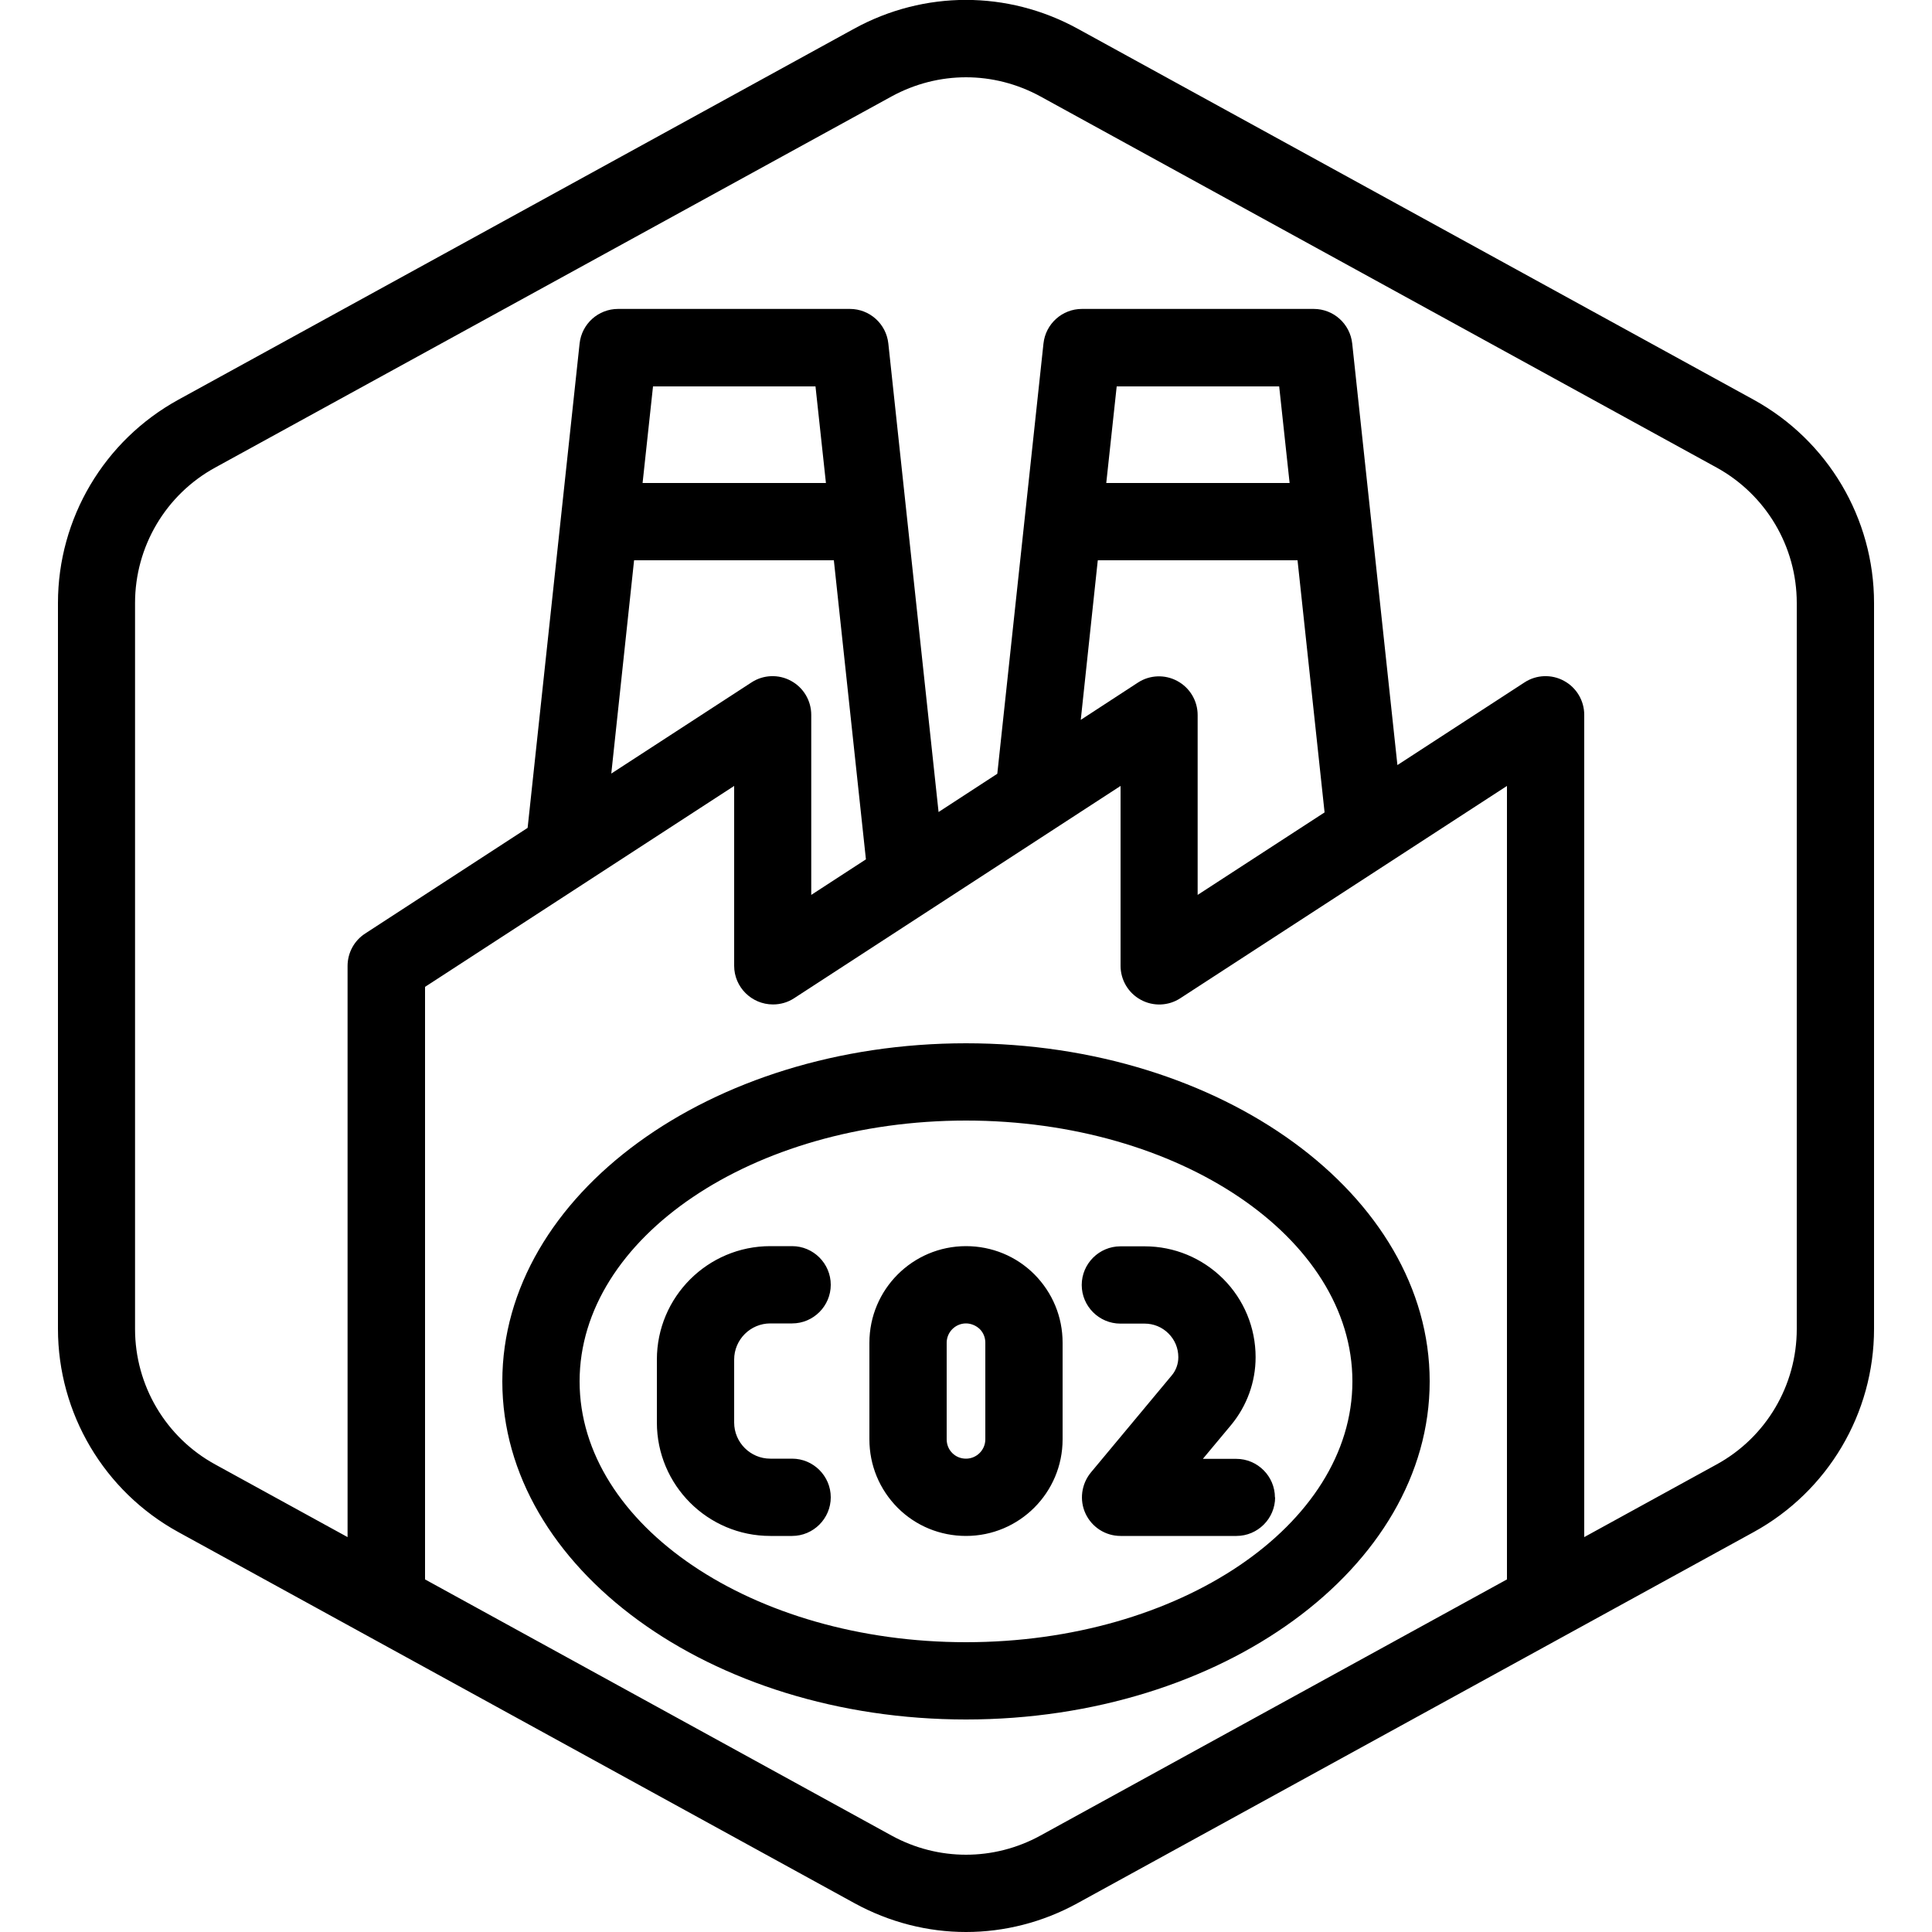 <?xml version="1.0" encoding="UTF-8"?>
<svg xmlns="http://www.w3.org/2000/svg" id="Layer_1" data-name="Layer 1" viewBox="0 0 100 100">
  <defs>
    <style>
      .cls-1 {
        stroke-width: 0px;
      }
    </style>
  </defs>
  <path class="cls-1" d="M90.77,20.69L55.77,1.48c-3.62-1.98-7.93-1.98-11.55,0L9.23,20.69c-3.84,2.11-6.23,6.14-6.23,10.52v37.57c0,4.38,2.39,8.41,6.23,10.52l35,19.21c1.81.99,3.79,1.49,5.77,1.49s3.97-.5,5.77-1.49l35-19.21c3.84-2.11,6.23-6.14,6.23-10.52V31.21c0-4.38-2.39-8.41-6.23-10.52ZM53.85,95.01c-2.41,1.32-5.29,1.32-7.7,0l-24.15-13.26v-30.67l16-10.4v9.31c0,1.1.9,2,2.01,2,.39,0,.77-.11,1.09-.32l16.9-10.99v9.31c0,.73.4,1.41,1.05,1.76.64.35,1.43.32,2.04-.08l16.91-10.99v41.07l-24.15,13.26ZM32.83,29h10.33l1.66,15.48-2.83,1.84v-9.32c0-.73-.4-1.41-1.05-1.76-.64-.35-1.43-.32-2.04.08l-7.26,4.72,1.18-11.04ZM33.26,25l.54-5h8.41l.54,5h-9.48ZM56.83,29h10.33l1.4,13.05-6.57,4.27v-9.31c0-.73-.4-1.41-1.05-1.76-.64-.35-1.43-.32-2.04.08l-2.96,1.93.88-8.25ZM57.26,25l.54-5h8.41l.54,5h-9.48ZM93,68.79c0,2.92-1.59,5.61-4.15,7.01l-6.85,3.76v-42.56c0-.73-.4-1.41-1.05-1.76-.64-.35-1.43-.32-2.04.08l-6.58,4.28-2.34-21.82c-.11-1.02-.97-1.79-1.99-1.79h-12c-1.02,0-1.88.77-1.99,1.79l-2.39,22.27-3.04,1.98-2.6-24.25c-.11-1.02-.97-1.79-1.99-1.79h-12c-1.02,0-1.88.77-1.99,1.79l-2.69,25.07-8.41,5.47c-.57.37-.91,1-.91,1.68v29.56l-6.85-3.76c-2.56-1.4-4.15-4.09-4.15-7.01V31.21c0-2.92,1.59-5.61,4.15-7.01L46.15,4.99c1.21-.66,2.53-.99,3.85-.99s2.64.33,3.85.99l35,19.21c2.56,1.41,4.15,4.09,4.15,7.01v37.57ZM38,70.37v3.26c0,1.03.84,1.87,1.87,1.87h1.13c1.1,0,2,.9,2,2s-.9,2-2,2h-1.13c-3.24,0-5.87-2.63-5.87-5.87v-3.26c0-3.24,2.63-5.87,5.87-5.87h1.13c1.1,0,2,.9,2,2s-.9,2-2,2h-1.13c-1.03,0-1.87.84-1.87,1.87ZM50,64.5c-2.76,0-5,2.24-5,5v5c0,1.34.52,2.59,1.46,3.54.94.94,2.2,1.46,3.54,1.46,2.76,0,5-2.24,5-5v-5c0-1.34-.52-2.59-1.46-3.54-.94-.94-2.2-1.46-3.54-1.46ZM51,74.5c0,.55-.45,1-1,1-.27,0-.52-.1-.71-.29-.19-.19-.29-.44-.29-.71v-5c0-.55.45-1,1-1,.26,0,.52.11.71.29.19.19.29.44.29.71v5ZM66,77.5c0,1.1-.9,2-2,2h-6c-.78,0-1.48-.45-1.81-1.15-.33-.7-.22-1.53.27-2.13l4.19-5.03c.22-.26.34-.6.34-.94,0-.47-.18-.9-.51-1.23-.33-.33-.77-.51-1.23-.51h-1.26c-1.1,0-2-.9-2-2s.9-2,2-2h1.26c1.53,0,2.97.6,4.06,1.68,1.08,1.08,1.68,2.53,1.68,4.06,0,1.28-.45,2.52-1.27,3.51l-1.46,1.75h1.73c1.1,0,2,.9,2,2ZM50,54c-13.23,0-24,7.85-24,17.5s10.77,17.5,24,17.5,24-7.85,24-17.5-10.77-17.5-24-17.5ZM50,85c-11.03,0-20-6.06-20-13.5s8.97-13.5,20-13.5,20,6.06,20,13.5-8.97,13.5-20,13.5Z"></path>
</svg>
